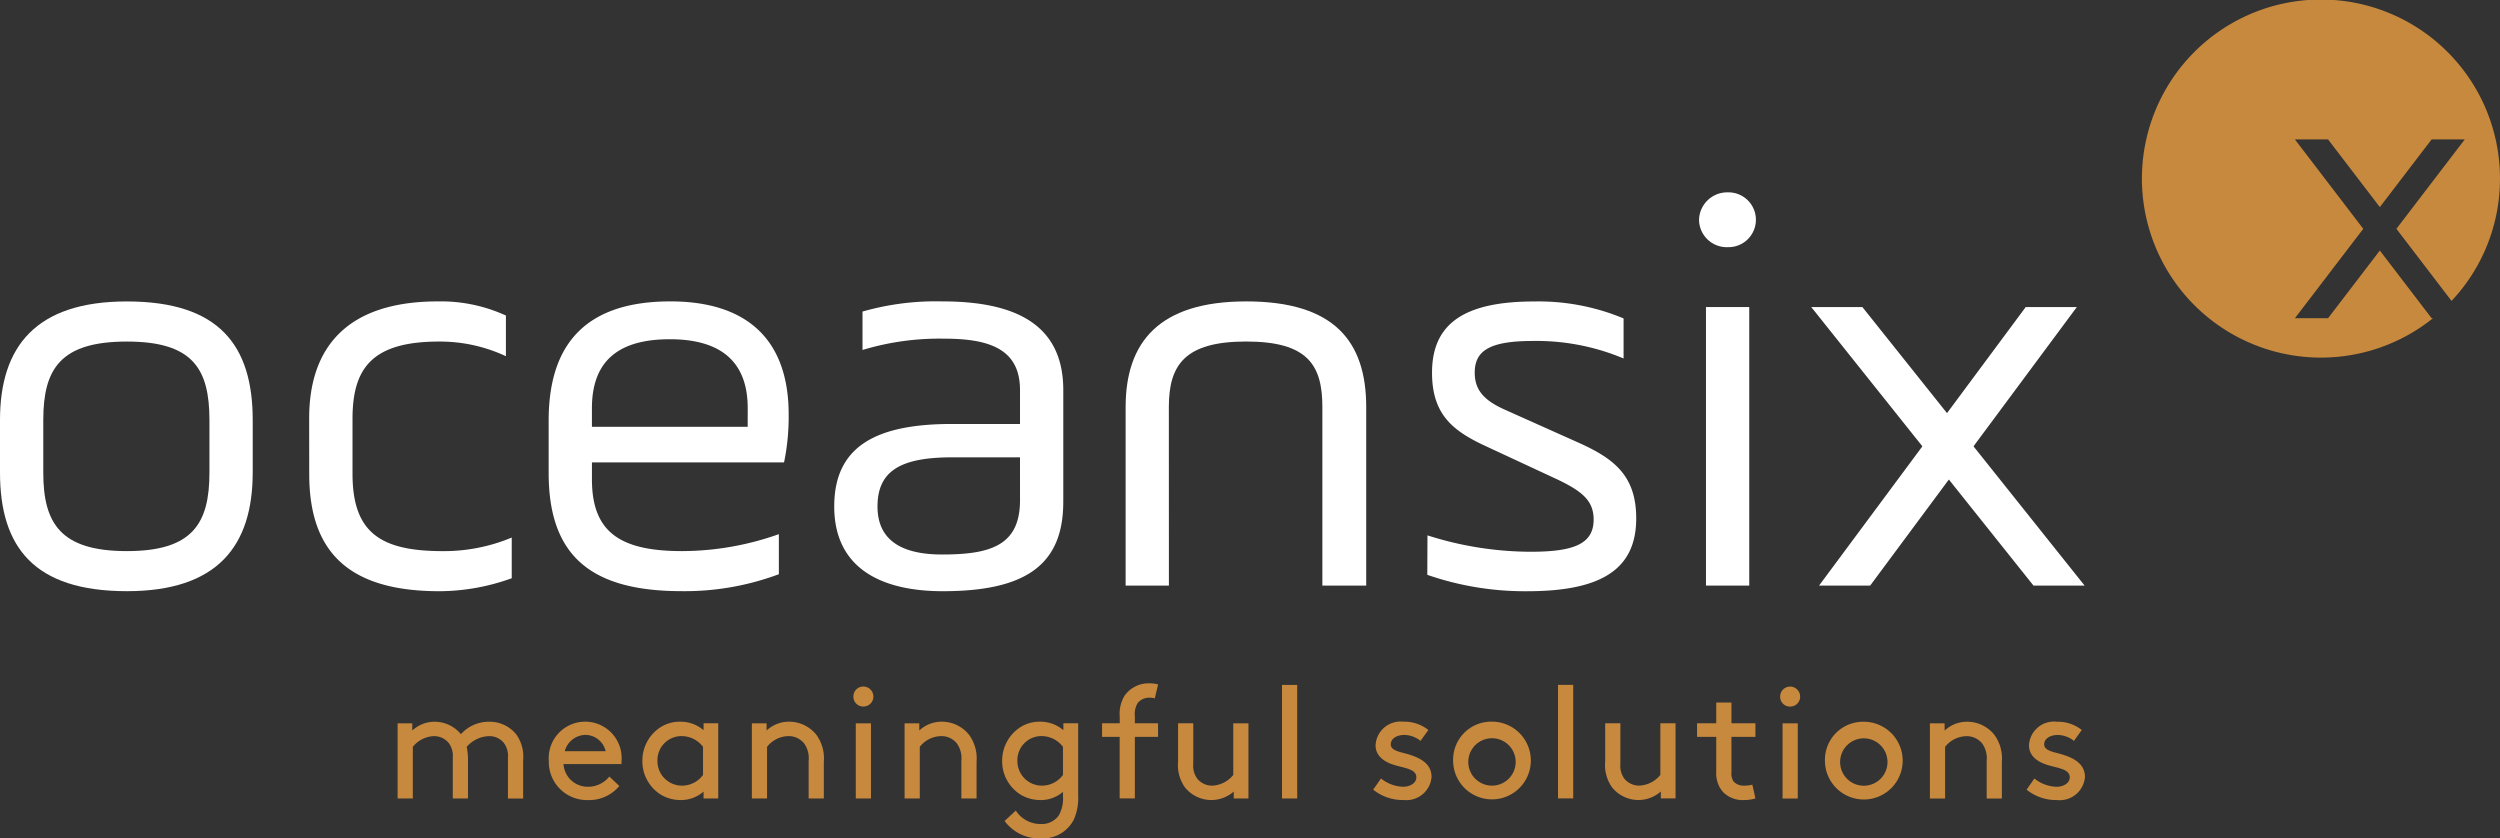 <svg xmlns="http://www.w3.org/2000/svg" width="180.986" height="60.697" viewBox="0 0 180.986 60.697">
  <rect x="0" y="0" width="180.986" height="60.697" fill="#333333" stroke="none"/>
  <g id="logo_new_27_novem" data-name="logo new_27_novem" transform="translate(1671.818 4286.697)">
    <path id="Path_93853" data-name="Path 93853" d="M295.122,12.944a12.961,12.961,0,1,0-4.85,10.093h-.1l-3.748-4.9-3.748,4.9h-2.4l4.948-6.472-4.948-6.472h2.4l3.748,4.9,3.748-4.9h2.4l-4.948,6.472,3.99,5.219a12.883,12.883,0,0,0,3.507-8.84" transform="translate(-1785.955 -4286.697)" fill="#c7893e"/>
    <path id="Path_93854" data-name="Path 93854" d="M15.162,64.551c0,3.681-1.211,5.685-5.973,5.685-4.8,0-6.056-2-6.056-5.685v-3.8c0-3.722,1.253-5.685,6.056-5.685,4.762,0,5.973,1.963,5.973,5.685Zm3.133,0v-3.8c0-5.4-2.422-8.589-9.105-8.589C2.59,52.159,0,55.431,0,60.748v3.8c0,5.4,2.464,8.589,9.189,8.589,6.557,0,9.105-3.271,9.105-8.589" transform="translate(-1671.818 -4317.036)" fill="#fff"/>
    <path id="Path_93855" data-name="Path 93855" d="M38.862,64.674c0,5.767,3.007,8.466,9.439,8.466a15.554,15.554,0,0,0,5.221-.94V69.255a12.722,12.722,0,0,1-5.012.982c-4.553,0-6.515-1.391-6.515-5.6V60.666c0-3.64,1.378-5.6,6.265-5.6A11.259,11.259,0,0,1,53.1,56.126V53.182a11.294,11.294,0,0,0-4.929-1.023c-6.6,0-9.314,3.354-9.314,8.466Z" transform="translate(-1688.293 -4317.036)" fill="#fff"/>
    <path id="Path_93856" data-name="Path 93856" d="M83.36,61.238H72.083v-1.35c0-3.558,2.089-4.99,5.639-4.99,3.467,0,5.639,1.432,5.639,4.99Zm2.966-.9c0-5.481-3.091-8.18-8.562-8.18-6.683,0-8.813,3.681-8.813,8.63v3.8c0,6.135,3.216,8.548,9.648,8.548a19.477,19.477,0,0,0,7.017-1.227v-2.9A21.07,21.07,0,0,1,78.6,70.236c-4.553,0-6.516-1.432-6.516-5.194V63.815H85.992a16.347,16.347,0,0,0,.334-3.477" transform="translate(-1701.049 -4317.036)" fill="#fff"/>
    <path id="Path_93857" data-name="Path 93857" d="M118.287,66.556c0,3.272-2.13,3.926-5.639,3.926-2.422,0-4.678-.7-4.678-3.477,0-2.659,1.8-3.558,5.429-3.558h4.887Zm3.133.123v-8.1c0-4.867-3.634-6.421-8.771-6.421a19.293,19.293,0,0,0-5.764.736v2.781a19.228,19.228,0,0,1,5.931-.818c3.3,0,5.471.777,5.471,3.722v2.453h-4.928c-5.472,0-8.521,1.6-8.521,5.972,0,4.458,3.383,6.135,7.852,6.135,5.973,0,8.729-1.881,8.729-6.462" transform="translate(-1716.262 -4317.036)" fill="#fff"/>
    <path id="Path_93858" data-name="Path 93858" d="M144.584,59.807c0-3.027,1.128-4.744,5.6-4.744s5.514,1.718,5.514,4.744V72.731h3.174V59.807c0-4.744-2.3-7.648-8.688-7.648-6.307,0-8.729,2.944-8.729,7.648V72.731h3.133Z" transform="translate(-1731.784 -4317.036)" fill="#fff"/>
    <path id="Path_93859" data-name="Path 93859" d="M179.37,71.953A21.61,21.61,0,0,0,186.6,73.14c5.388,0,7.894-1.6,7.894-5.276,0-3.108-1.629-4.335-4.177-5.48l-5.3-2.372c-1.587-.7-2.214-1.472-2.214-2.7,0-1.636,1.169-2.29,4.219-2.29a16.257,16.257,0,0,1,6.557,1.268v-2.9a15.971,15.971,0,0,0-6.474-1.227c-5.054,0-7.393,1.6-7.393,5.154,0,3.027,1.5,4.213,3.884,5.317l5.1,2.372c1.921.9,2.715,1.6,2.715,2.945,0,1.759-1.42,2.331-4.553,2.331a24.662,24.662,0,0,1-7.476-1.186Z" transform="translate(-1747.859 -4317.035)" fill="#fff"/>
    <rect id="Rectangle_2578" data-name="Rectangle 2578" width="3.133" height="20.164" transform="translate(-1548.315 -4264.468)" fill="#fff"/>
    <path id="Path_93860" data-name="Path 93860" d="M213.518,40.46a2.006,2.006,0,0,0,2.088,1.963,1.984,1.984,0,1,0,0-3.967,2.039,2.039,0,0,0-2.088,2" transform="translate(-1762.335 -4311.227)" fill="#fff"/>
    <path id="Path_93861" data-name="Path 93861" d="M228.6,73.032l14.96-20.163h3.7L232.3,73.032Z" transform="translate(-1768.728 -4317.337)" fill="#fff"/>
    <path id="Path_93862" data-name="Path 93862" d="M247.407,73.032,231.32,52.869h-3.7l16.087,20.163Z" transform="translate(-1768.313 -4317.337)" fill="#fff"/>
    <path id="Path_93863" data-name="Path 93863" d="M167.9,107.851a3.4,3.4,0,0,0,2.2.752,1.832,1.832,0,0,0,2.026-1.667c0-1.123-1.123-1.5-1.979-1.725-.544-.139-.973-.266-.973-.637,0-.429.452-.683.984-.683a1.929,1.929,0,0,1,1.169.429l.567-.787a2.765,2.765,0,0,0-1.806-.6,1.809,1.809,0,0,0-2.014,1.7c0,.764.59,1.181,1.25,1.4.8.266,1.7.3,1.7.926,0,.429-.475.683-.949.683a2.652,2.652,0,0,1-1.61-.6Zm-5.938-4.8H160.9v5.441H162v-3.739a2.014,2.014,0,0,1,1.563-.775,1.436,1.436,0,0,1,1.123.532,1.84,1.84,0,0,1,.324,1.262v2.72h1.1v-2.663a2.9,2.9,0,0,0-.533-1.933,2.508,2.508,0,0,0-1.98-.961,2.355,2.355,0,0,0-1.631.637Zm-7.56,2.721a1.715,1.715,0,1,1,1.714,1.794,1.714,1.714,0,0,1-1.714-1.794m-1.1,0a2.814,2.814,0,1,0,2.814-2.837,2.757,2.757,0,0,0-2.814,2.837m-3.242-4.654a.707.707,0,0,0,.718.718.716.716,0,0,0,.729-.718.726.726,0,0,0-.729-.729.717.717,0,0,0-.718.729m.174,7.374h1.1v-5.441h-1.1Zm-2.187-1a2.694,2.694,0,0,1-.6.069,1.009,1.009,0,0,1-.752-.289,1.051,1.051,0,0,1-.162-.695V104.03h1.737v-.984h-1.737v-1.5h-1.1v1.5h-1.389v.984h1.389v2.489a2.08,2.08,0,0,0,.441,1.447,1.963,1.963,0,0,0,1.539.637,3,3,0,0,0,.857-.116ZM139.82,108.6a2.455,2.455,0,0,0,1.6-.614v.5h1.066v-5.441h-1.1v3.739a2.071,2.071,0,0,1-1.528.775,1.389,1.389,0,0,1-1.054-.475,1.545,1.545,0,0,1-.312-1.088v-2.952h-1.1v2.778a2.762,2.762,0,0,0,.5,1.864,2.462,2.462,0,0,0,1.933.915m-5.847-.116h1.1v-8.219h-1.1Zm-6.494-2.72a1.715,1.715,0,1,1,1.713,1.794,1.714,1.714,0,0,1-1.713-1.794m-1.1,0a2.813,2.813,0,1,0,2.813-2.837,2.757,2.757,0,0,0-2.813,2.837m-5.788,2.084a3.4,3.4,0,0,0,2.2.752,1.832,1.832,0,0,0,2.027-1.667c0-1.123-1.123-1.5-1.98-1.725-.544-.139-.972-.266-.972-.637,0-.429.451-.683.984-.683a1.927,1.927,0,0,1,1.169.429l.567-.787a2.765,2.765,0,0,0-1.806-.6,1.809,1.809,0,0,0-2.015,1.7c0,.764.59,1.181,1.251,1.4.8.266,1.7.3,1.7.926,0,.429-.475.683-.949.683a2.649,2.649,0,0,1-1.609-.6Zm-6.6.637h1.1v-8.219h-1.1Zm-5.094.116a2.455,2.455,0,0,0,1.6-.614v.5h1.065v-5.441h-1.1v3.739a2.07,2.07,0,0,1-1.528.775,1.388,1.388,0,0,1-1.054-.475,1.542,1.542,0,0,1-.313-1.088v-2.952h-1.1v2.778a2.765,2.765,0,0,0,.5,1.864,2.463,2.463,0,0,0,1.934.915m-3.879-8.37a2.513,2.513,0,0,0-.648-.081,2.133,2.133,0,0,0-1.783.9,2.549,2.549,0,0,0-.347,1.528v.463H100.97v.984h1.273v4.457h1.1V104.03h1.679v-.984h-1.679v-.5a1.549,1.549,0,0,1,.209-.972,1.074,1.074,0,0,1,.834-.382,1.778,1.778,0,0,1,.4.046Zm-6.888,6.552a1.888,1.888,0,0,1-1.493.775,1.776,1.776,0,0,1-1.806-1.794,1.742,1.742,0,0,1,1.748-1.794,1.96,1.96,0,0,1,1.551.775Zm0,1.227v.3a2.49,2.49,0,0,1-.3,1.4,1.5,1.5,0,0,1-1.32.625,2.118,2.118,0,0,1-1.794-.972l-.811.753a3.114,3.114,0,0,0,2.651,1.262,2.521,2.521,0,0,0,2.35-1.343,3.832,3.832,0,0,0,.324-1.783v-5.209H98.168v.5a2.551,2.551,0,0,0-1.7-.614,2.587,2.587,0,0,0-1.331.347,2.876,2.876,0,0,0-1.4,2.489,2.845,2.845,0,0,0,1.389,2.477,2.789,2.789,0,0,0,1.366.359,2.443,2.443,0,0,0,1.644-.59m-10.4-4.966H86.673v5.441h1.1v-3.739a2.012,2.012,0,0,1,1.563-.775,1.434,1.434,0,0,1,1.123.532,1.836,1.836,0,0,1,.324,1.262v2.72h1.1v-2.663a2.9,2.9,0,0,0-.533-1.933,2.508,2.508,0,0,0-1.979-.961,2.359,2.359,0,0,0-1.633.637Zm-4.769-1.933a.707.707,0,0,0,.718.718.717.717,0,0,0,.729-.718.727.727,0,0,0-.729-.729.716.716,0,0,0-.718.729m.173,7.374h1.1v-5.441h-1.1Zm-6.459-5.441H75.617v5.441h1.1v-3.739a2.013,2.013,0,0,1,1.563-.775,1.436,1.436,0,0,1,1.123.532,1.84,1.84,0,0,1,.324,1.262v2.72h1.1v-2.663a2.9,2.9,0,0,0-.532-1.933,2.508,2.508,0,0,0-1.979-.961,2.358,2.358,0,0,0-1.633.637Zm-4.6,3.739a1.888,1.888,0,0,1-1.493.775,1.776,1.776,0,0,1-1.806-1.794,1.741,1.741,0,0,1,1.748-1.794,1.96,1.96,0,0,1,1.551.775Zm.035,1.7h1.065v-5.441H72.121v.5a2.551,2.551,0,0,0-1.7-.614,2.587,2.587,0,0,0-1.331.347,2.875,2.875,0,0,0-1.4,2.489,2.845,2.845,0,0,0,1.389,2.477,2.787,2.787,0,0,0,1.366.359,2.494,2.494,0,0,0,1.679-.614Zm-8.52-4.6a1.521,1.521,0,0,1,1.436,1.181H62.072a1.582,1.582,0,0,1,1.528-1.181M66.171,106a1.993,1.993,0,0,0,.012-.231,2.641,2.641,0,1,0-5.267,0,2.764,2.764,0,0,0,2.813,2.836,2.852,2.852,0,0,0,2.292-1.018L65.3,106.9a1.962,1.962,0,0,1-1.563.741A1.754,1.754,0,0,1,61.98,106Zm-16.2-2.952v5.441h1.1v-3.739a2.071,2.071,0,0,1,1.528-.775,1.389,1.389,0,0,1,1.054.475,1.546,1.546,0,0,1,.312,1.088v2.952h1.1v-2.778a4.48,4.48,0,0,0-.093-.961,2.234,2.234,0,0,1,1.656-.775,1.334,1.334,0,0,1,1.019.475,1.546,1.546,0,0,1,.312,1.088v2.952h1.1v-2.778a2.762,2.762,0,0,0-.5-1.864,2.462,2.462,0,0,0-1.933-.915,2.722,2.722,0,0,0-2.072.9,2.465,2.465,0,0,0-1.922-.9,2.368,2.368,0,0,0-1.6.637v-.521Z" transform="translate(-1693.004 -4337.381)" fill="#c7893e"/>
  </g>
</svg>
